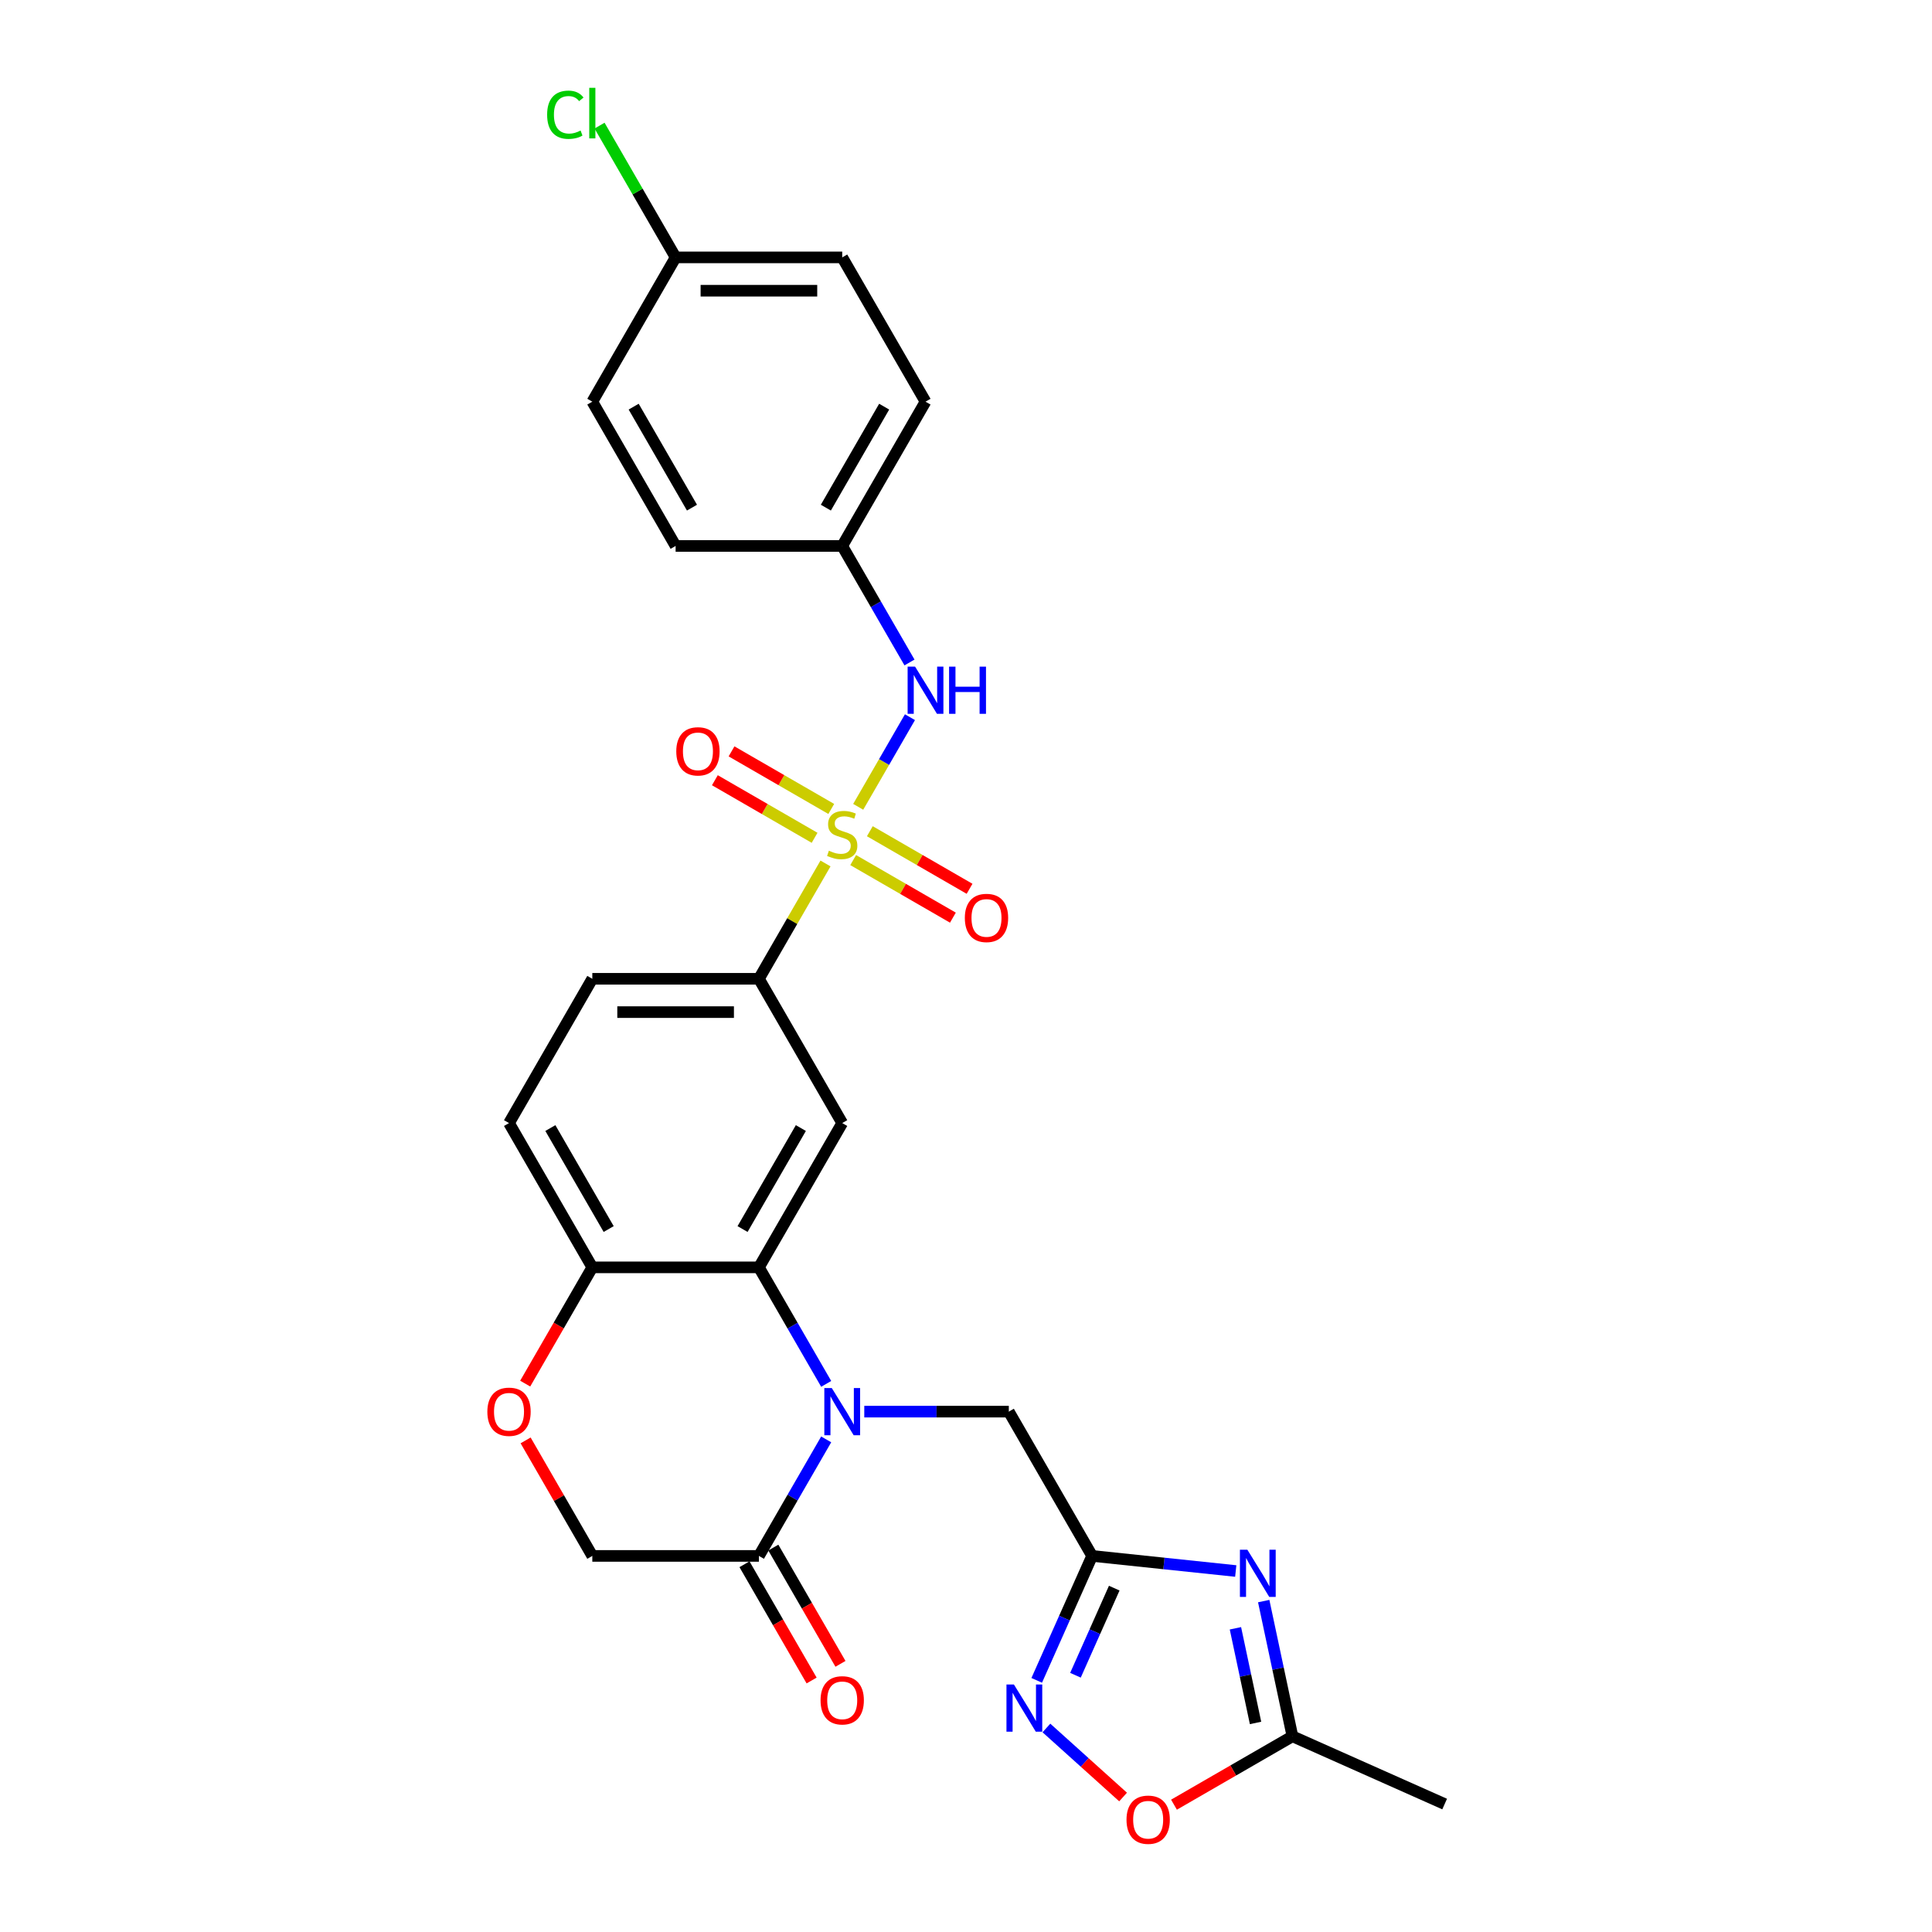 <?xml version='1.0' encoding='iso-8859-1'?>
<svg version='1.1' baseProfile='full'
              xmlns='http://www.w3.org/2000/svg'
                      xmlns:rdkit='http://www.rdkit.org/xml'
                      xmlns:xlink='http://www.w3.org/1999/xlink'
                  xml:space='preserve'
width='1000px' height='1000px' viewBox='0 0 1000 1000'>
<!-- END OF HEADER -->
<rect style='opacity:1.0;fill:#FFFFFF;stroke:none' width='1000' height='1000' x='0' y='0'> </rect>
<path class='bond-7' d='M 427.277,446.929 L 410.046,476.775' style='fill:none;fill-rule:evenodd;stroke:#CCCC00;stroke-width:6px;stroke-linecap:butt;stroke-linejoin:miter;stroke-opacity:1' />
<path class='bond-7' d='M 410.046,476.775 L 392.814,506.622' style='fill:none;fill-rule:evenodd;stroke:#000000;stroke-width:6px;stroke-linecap:butt;stroke-linejoin:miter;stroke-opacity:1' />
<path class='bond-8' d='M 444.205,417.61 L 457.598,394.413' style='fill:none;fill-rule:evenodd;stroke:#CCCC00;stroke-width:6px;stroke-linecap:butt;stroke-linejoin:miter;stroke-opacity:1' />
<path class='bond-8' d='M 457.598,394.413 L 470.991,371.215' style='fill:none;fill-rule:evenodd;stroke:#0000FF;stroke-width:6px;stroke-linecap:butt;stroke-linejoin:miter;stroke-opacity:1' />
<path class='bond-14' d='M 441.604,445.175 L 467.412,460.076' style='fill:none;fill-rule:evenodd;stroke:#CCCC00;stroke-width:6px;stroke-linecap:butt;stroke-linejoin:miter;stroke-opacity:1' />
<path class='bond-14' d='M 467.412,460.076 L 493.22,474.976' style='fill:none;fill-rule:evenodd;stroke:#FF0000;stroke-width:6px;stroke-linecap:butt;stroke-linejoin:miter;stroke-opacity:1' />
<path class='bond-14' d='M 450.228,430.239 L 476.036,445.14' style='fill:none;fill-rule:evenodd;stroke:#CCCC00;stroke-width:6px;stroke-linecap:butt;stroke-linejoin:miter;stroke-opacity:1' />
<path class='bond-14' d='M 476.036,445.14 L 501.844,460.04' style='fill:none;fill-rule:evenodd;stroke:#FF0000;stroke-width:6px;stroke-linecap:butt;stroke-linejoin:miter;stroke-opacity:1' />
<path class='bond-15' d='M 430.256,418.709 L 404.448,403.809' style='fill:none;fill-rule:evenodd;stroke:#CCCC00;stroke-width:6px;stroke-linecap:butt;stroke-linejoin:miter;stroke-opacity:1' />
<path class='bond-15' d='M 404.448,403.809 L 378.64,388.908' style='fill:none;fill-rule:evenodd;stroke:#FF0000;stroke-width:6px;stroke-linecap:butt;stroke-linejoin:miter;stroke-opacity:1' />
<path class='bond-15' d='M 421.633,433.645 L 395.825,418.745' style='fill:none;fill-rule:evenodd;stroke:#CCCC00;stroke-width:6px;stroke-linecap:butt;stroke-linejoin:miter;stroke-opacity:1' />
<path class='bond-15' d='M 395.825,418.745 L 370.017,403.844' style='fill:none;fill-rule:evenodd;stroke:#FF0000;stroke-width:6px;stroke-linecap:butt;stroke-linejoin:miter;stroke-opacity:1' />
<path class='bond-0' d='M 427.636,716.294 L 410.225,686.137' style='fill:none;fill-rule:evenodd;stroke:#0000FF;stroke-width:6px;stroke-linecap:butt;stroke-linejoin:miter;stroke-opacity:1' />
<path class='bond-0' d='M 410.225,686.137 L 392.814,655.981' style='fill:none;fill-rule:evenodd;stroke:#000000;stroke-width:6px;stroke-linecap:butt;stroke-linejoin:miter;stroke-opacity:1' />
<path class='bond-6' d='M 427.636,745.026 L 410.225,775.183' style='fill:none;fill-rule:evenodd;stroke:#0000FF;stroke-width:6px;stroke-linecap:butt;stroke-linejoin:miter;stroke-opacity:1' />
<path class='bond-6' d='M 410.225,775.183 L 392.814,805.34' style='fill:none;fill-rule:evenodd;stroke:#000000;stroke-width:6px;stroke-linecap:butt;stroke-linejoin:miter;stroke-opacity:1' />
<path class='bond-11' d='M 447.347,730.66 L 484.755,730.66' style='fill:none;fill-rule:evenodd;stroke:#0000FF;stroke-width:6px;stroke-linecap:butt;stroke-linejoin:miter;stroke-opacity:1' />
<path class='bond-11' d='M 484.755,730.66 L 522.163,730.66' style='fill:none;fill-rule:evenodd;stroke:#000000;stroke-width:6px;stroke-linecap:butt;stroke-linejoin:miter;stroke-opacity:1' />
<path class='bond-1' d='M 392.814,655.981 L 435.93,581.301' style='fill:none;fill-rule:evenodd;stroke:#000000;stroke-width:6px;stroke-linecap:butt;stroke-linejoin:miter;stroke-opacity:1' />
<path class='bond-1' d='M 384.346,636.155 L 414.527,583.88' style='fill:none;fill-rule:evenodd;stroke:#000000;stroke-width:6px;stroke-linecap:butt;stroke-linejoin:miter;stroke-opacity:1' />
<path class='bond-29' d='M 392.814,655.981 L 306.582,655.981' style='fill:none;fill-rule:evenodd;stroke:#000000;stroke-width:6px;stroke-linecap:butt;stroke-linejoin:miter;stroke-opacity:1' />
<path class='bond-2' d='M 639.622,813.153 L 602.45,809.246' style='fill:none;fill-rule:evenodd;stroke:#0000FF;stroke-width:6px;stroke-linecap:butt;stroke-linejoin:miter;stroke-opacity:1' />
<path class='bond-2' d='M 602.45,809.246 L 565.279,805.34' style='fill:none;fill-rule:evenodd;stroke:#000000;stroke-width:6px;stroke-linecap:butt;stroke-linejoin:miter;stroke-opacity:1' />
<path class='bond-9' d='M 654.093,828.72 L 661.53,863.71' style='fill:none;fill-rule:evenodd;stroke:#0000FF;stroke-width:6px;stroke-linecap:butt;stroke-linejoin:miter;stroke-opacity:1' />
<path class='bond-9' d='M 661.53,863.71 L 668.968,898.701' style='fill:none;fill-rule:evenodd;stroke:#000000;stroke-width:6px;stroke-linecap:butt;stroke-linejoin:miter;stroke-opacity:1' />
<path class='bond-9' d='M 639.454,842.803 L 644.661,867.296' style='fill:none;fill-rule:evenodd;stroke:#0000FF;stroke-width:6px;stroke-linecap:butt;stroke-linejoin:miter;stroke-opacity:1' />
<path class='bond-9' d='M 644.661,867.296 L 649.867,891.79' style='fill:none;fill-rule:evenodd;stroke:#000000;stroke-width:6px;stroke-linecap:butt;stroke-linejoin:miter;stroke-opacity:1' />
<path class='bond-3' d='M 565.279,805.34 L 522.163,730.66' style='fill:none;fill-rule:evenodd;stroke:#000000;stroke-width:6px;stroke-linecap:butt;stroke-linejoin:miter;stroke-opacity:1' />
<path class='bond-4' d='M 565.279,805.34 L 550.94,837.545' style='fill:none;fill-rule:evenodd;stroke:#000000;stroke-width:6px;stroke-linecap:butt;stroke-linejoin:miter;stroke-opacity:1' />
<path class='bond-4' d='M 550.94,837.545 L 536.601,869.75' style='fill:none;fill-rule:evenodd;stroke:#0000FF;stroke-width:6px;stroke-linecap:butt;stroke-linejoin:miter;stroke-opacity:1' />
<path class='bond-4' d='M 576.733,822.016 L 566.696,844.56' style='fill:none;fill-rule:evenodd;stroke:#000000;stroke-width:6px;stroke-linecap:butt;stroke-linejoin:miter;stroke-opacity:1' />
<path class='bond-4' d='M 566.696,844.56 L 556.658,867.104' style='fill:none;fill-rule:evenodd;stroke:#0000FF;stroke-width:6px;stroke-linecap:butt;stroke-linejoin:miter;stroke-opacity:1' />
<path class='bond-10' d='M 541.622,894.397 L 561.464,912.263' style='fill:none;fill-rule:evenodd;stroke:#0000FF;stroke-width:6px;stroke-linecap:butt;stroke-linejoin:miter;stroke-opacity:1' />
<path class='bond-10' d='M 561.464,912.263 L 581.306,930.129' style='fill:none;fill-rule:evenodd;stroke:#FF0000;stroke-width:6px;stroke-linecap:butt;stroke-linejoin:miter;stroke-opacity:1' />
<path class='bond-5' d='M 435.93,581.301 L 392.814,506.622' style='fill:none;fill-rule:evenodd;stroke:#000000;stroke-width:6px;stroke-linecap:butt;stroke-linejoin:miter;stroke-opacity:1' />
<path class='bond-17' d='M 385.346,809.651 L 402.717,839.739' style='fill:none;fill-rule:evenodd;stroke:#000000;stroke-width:6px;stroke-linecap:butt;stroke-linejoin:miter;stroke-opacity:1' />
<path class='bond-17' d='M 402.717,839.739 L 420.088,869.826' style='fill:none;fill-rule:evenodd;stroke:#FF0000;stroke-width:6px;stroke-linecap:butt;stroke-linejoin:miter;stroke-opacity:1' />
<path class='bond-17' d='M 400.282,801.028 L 417.653,831.115' style='fill:none;fill-rule:evenodd;stroke:#000000;stroke-width:6px;stroke-linecap:butt;stroke-linejoin:miter;stroke-opacity:1' />
<path class='bond-17' d='M 417.653,831.115 L 435.024,861.203' style='fill:none;fill-rule:evenodd;stroke:#FF0000;stroke-width:6px;stroke-linecap:butt;stroke-linejoin:miter;stroke-opacity:1' />
<path class='bond-30' d='M 392.814,805.34 L 306.582,805.34' style='fill:none;fill-rule:evenodd;stroke:#000000;stroke-width:6px;stroke-linecap:butt;stroke-linejoin:miter;stroke-opacity:1' />
<path class='bond-18' d='M 392.814,506.622 L 306.582,506.622' style='fill:none;fill-rule:evenodd;stroke:#000000;stroke-width:6px;stroke-linecap:butt;stroke-linejoin:miter;stroke-opacity:1' />
<path class='bond-18' d='M 379.879,523.868 L 319.516,523.868' style='fill:none;fill-rule:evenodd;stroke:#000000;stroke-width:6px;stroke-linecap:butt;stroke-linejoin:miter;stroke-opacity:1' />
<path class='bond-20' d='M 470.752,342.896 L 453.341,312.74' style='fill:none;fill-rule:evenodd;stroke:#0000FF;stroke-width:6px;stroke-linecap:butt;stroke-linejoin:miter;stroke-opacity:1' />
<path class='bond-20' d='M 453.341,312.74 L 435.93,282.583' style='fill:none;fill-rule:evenodd;stroke:#000000;stroke-width:6px;stroke-linecap:butt;stroke-linejoin:miter;stroke-opacity:1' />
<path class='bond-27' d='M 668.968,898.701 L 747.745,933.775' style='fill:none;fill-rule:evenodd;stroke:#000000;stroke-width:6px;stroke-linecap:butt;stroke-linejoin:miter;stroke-opacity:1' />
<path class='bond-31' d='M 668.968,898.701 L 638.311,916.401' style='fill:none;fill-rule:evenodd;stroke:#000000;stroke-width:6px;stroke-linecap:butt;stroke-linejoin:miter;stroke-opacity:1' />
<path class='bond-31' d='M 638.311,916.401 L 607.654,934.101' style='fill:none;fill-rule:evenodd;stroke:#FF0000;stroke-width:6px;stroke-linecap:butt;stroke-linejoin:miter;stroke-opacity:1' />
<path class='bond-12' d='M 271.839,716.156 L 289.21,686.068' style='fill:none;fill-rule:evenodd;stroke:#FF0000;stroke-width:6px;stroke-linecap:butt;stroke-linejoin:miter;stroke-opacity:1' />
<path class='bond-12' d='M 289.21,686.068 L 306.582,655.981' style='fill:none;fill-rule:evenodd;stroke:#000000;stroke-width:6px;stroke-linecap:butt;stroke-linejoin:miter;stroke-opacity:1' />
<path class='bond-16' d='M 272.058,745.544 L 289.32,775.442' style='fill:none;fill-rule:evenodd;stroke:#FF0000;stroke-width:6px;stroke-linecap:butt;stroke-linejoin:miter;stroke-opacity:1' />
<path class='bond-16' d='M 289.32,775.442 L 306.582,805.34' style='fill:none;fill-rule:evenodd;stroke:#000000;stroke-width:6px;stroke-linecap:butt;stroke-linejoin:miter;stroke-opacity:1' />
<path class='bond-13' d='M 306.582,655.981 L 263.465,581.301' style='fill:none;fill-rule:evenodd;stroke:#000000;stroke-width:6px;stroke-linecap:butt;stroke-linejoin:miter;stroke-opacity:1' />
<path class='bond-13' d='M 315.05,636.155 L 284.869,583.88' style='fill:none;fill-rule:evenodd;stroke:#000000;stroke-width:6px;stroke-linecap:butt;stroke-linejoin:miter;stroke-opacity:1' />
<path class='bond-19' d='M 306.582,506.622 L 263.465,581.301' style='fill:none;fill-rule:evenodd;stroke:#000000;stroke-width:6px;stroke-linecap:butt;stroke-linejoin:miter;stroke-opacity:1' />
<path class='bond-23' d='M 435.93,282.583 L 349.698,282.583' style='fill:none;fill-rule:evenodd;stroke:#000000;stroke-width:6px;stroke-linecap:butt;stroke-linejoin:miter;stroke-opacity:1' />
<path class='bond-24' d='M 435.93,282.583 L 479.046,207.904' style='fill:none;fill-rule:evenodd;stroke:#000000;stroke-width:6px;stroke-linecap:butt;stroke-linejoin:miter;stroke-opacity:1' />
<path class='bond-24' d='M 427.462,262.758 L 457.643,210.482' style='fill:none;fill-rule:evenodd;stroke:#000000;stroke-width:6px;stroke-linecap:butt;stroke-linejoin:miter;stroke-opacity:1' />
<path class='bond-21' d='M 349.698,133.224 L 435.93,133.224' style='fill:none;fill-rule:evenodd;stroke:#000000;stroke-width:6px;stroke-linecap:butt;stroke-linejoin:miter;stroke-opacity:1' />
<path class='bond-21' d='M 362.633,150.471 L 422.995,150.471' style='fill:none;fill-rule:evenodd;stroke:#000000;stroke-width:6px;stroke-linecap:butt;stroke-linejoin:miter;stroke-opacity:1' />
<path class='bond-22' d='M 349.698,133.224 L 330.011,99.126' style='fill:none;fill-rule:evenodd;stroke:#000000;stroke-width:6px;stroke-linecap:butt;stroke-linejoin:miter;stroke-opacity:1' />
<path class='bond-22' d='M 330.011,99.126 L 310.324,65.027' style='fill:none;fill-rule:evenodd;stroke:#00CC00;stroke-width:6px;stroke-linecap:butt;stroke-linejoin:miter;stroke-opacity:1' />
<path class='bond-28' d='M 349.698,133.224 L 306.582,207.904' style='fill:none;fill-rule:evenodd;stroke:#000000;stroke-width:6px;stroke-linecap:butt;stroke-linejoin:miter;stroke-opacity:1' />
<path class='bond-26' d='M 349.698,282.583 L 306.582,207.904' style='fill:none;fill-rule:evenodd;stroke:#000000;stroke-width:6px;stroke-linecap:butt;stroke-linejoin:miter;stroke-opacity:1' />
<path class='bond-26' d='M 358.166,262.758 L 327.985,210.482' style='fill:none;fill-rule:evenodd;stroke:#000000;stroke-width:6px;stroke-linecap:butt;stroke-linejoin:miter;stroke-opacity:1' />
<path class='bond-25' d='M 479.046,207.904 L 435.93,133.224' style='fill:none;fill-rule:evenodd;stroke:#000000;stroke-width:6px;stroke-linecap:butt;stroke-linejoin:miter;stroke-opacity:1' />
<path  class='atom-0' d='M 429.032 440.324
Q 429.308 440.427, 430.446 440.91
Q 431.584 441.393, 432.826 441.704
Q 434.102 441.98, 435.344 441.98
Q 437.655 441.98, 439 440.876
Q 440.345 439.737, 440.345 437.771
Q 440.345 436.426, 439.655 435.598
Q 439 434.77, 437.965 434.322
Q 436.93 433.874, 435.206 433.356
Q 433.033 432.701, 431.722 432.08
Q 430.446 431.459, 429.515 430.148
Q 428.618 428.838, 428.618 426.63
Q 428.618 423.56, 430.687 421.663
Q 432.791 419.766, 436.93 419.766
Q 439.759 419.766, 442.967 421.111
L 442.173 423.767
Q 439.242 422.56, 437.034 422.56
Q 434.654 422.56, 433.343 423.56
Q 432.032 424.526, 432.067 426.216
Q 432.067 427.527, 432.722 428.32
Q 433.412 429.114, 434.378 429.562
Q 435.378 430.01, 437.034 430.528
Q 439.242 431.218, 440.552 431.908
Q 441.863 432.597, 442.794 434.012
Q 443.76 435.391, 443.76 437.771
Q 443.76 441.152, 441.484 442.98
Q 439.242 444.773, 435.482 444.773
Q 433.309 444.773, 431.653 444.291
Q 430.032 443.842, 428.1 443.049
L 429.032 440.324
' fill='#CCCC00'/>
<path  class='atom-1' d='M 430.532 718.45
L 438.534 731.384
Q 439.328 732.661, 440.604 734.972
Q 441.88 737.283, 441.949 737.421
L 441.949 718.45
L 445.192 718.45
L 445.192 742.871
L 441.846 742.871
L 433.257 728.728
Q 432.257 727.073, 431.187 725.176
Q 430.153 723.279, 429.842 722.692
L 429.842 742.871
L 426.669 742.871
L 426.669 718.45
L 430.532 718.45
' fill='#0000FF'/>
<path  class='atom-3' d='M 645.641 802.143
L 653.643 815.078
Q 654.436 816.354, 655.713 818.665
Q 656.989 820.976, 657.058 821.114
L 657.058 802.143
L 660.3 802.143
L 660.3 826.564
L 656.954 826.564
L 648.366 812.422
Q 647.365 810.766, 646.296 808.869
Q 645.261 806.972, 644.951 806.385
L 644.951 826.564
L 641.778 826.564
L 641.778 802.143
L 645.641 802.143
' fill='#0000FF'/>
<path  class='atom-5' d='M 524.807 871.906
L 532.809 884.841
Q 533.603 886.117, 534.879 888.428
Q 536.155 890.739, 536.224 890.877
L 536.224 871.906
L 539.466 871.906
L 539.466 896.327
L 536.121 896.327
L 527.532 882.185
Q 526.531 880.53, 525.462 878.632
Q 524.427 876.735, 524.117 876.149
L 524.117 896.327
L 520.944 896.327
L 520.944 871.906
L 524.807 871.906
' fill='#0000FF'/>
<path  class='atom-9' d='M 473.648 345.052
L 481.651 357.987
Q 482.444 359.263, 483.72 361.574
Q 484.996 363.885, 485.065 364.023
L 485.065 345.052
L 488.308 345.052
L 488.308 369.473
L 484.962 369.473
L 476.373 355.331
Q 475.373 353.675, 474.304 351.778
Q 473.269 349.881, 472.958 349.295
L 472.958 369.473
L 469.785 369.473
L 469.785 345.052
L 473.648 345.052
' fill='#0000FF'/>
<path  class='atom-9' d='M 491.24 345.052
L 494.551 345.052
L 494.551 355.434
L 507.037 355.434
L 507.037 345.052
L 510.349 345.052
L 510.349 369.473
L 507.037 369.473
L 507.037 358.194
L 494.551 358.194
L 494.551 369.473
L 491.24 369.473
L 491.24 345.052
' fill='#0000FF'/>
<path  class='atom-11' d='M 583.078 941.887
Q 583.078 936.023, 585.975 932.746
Q 588.873 929.469, 594.288 929.469
Q 599.704 929.469, 602.601 932.746
Q 605.498 936.023, 605.498 941.887
Q 605.498 947.819, 602.566 951.2
Q 599.635 954.545, 594.288 954.545
Q 588.907 954.545, 585.975 951.2
Q 583.078 947.854, 583.078 941.887
M 594.288 951.786
Q 598.013 951.786, 600.014 949.303
Q 602.049 946.785, 602.049 941.887
Q 602.049 937.092, 600.014 934.677
Q 598.013 932.228, 594.288 932.228
Q 590.563 932.228, 588.528 934.643
Q 586.527 937.058, 586.527 941.887
Q 586.527 946.819, 588.528 949.303
Q 590.563 951.786, 594.288 951.786
' fill='#FF0000'/>
<path  class='atom-13' d='M 252.255 730.729
Q 252.255 724.865, 255.152 721.588
Q 258.05 718.312, 263.465 718.312
Q 268.881 718.312, 271.778 721.588
Q 274.676 724.865, 274.676 730.729
Q 274.676 736.662, 271.744 740.042
Q 268.812 743.388, 263.465 743.388
Q 258.084 743.388, 255.152 740.042
Q 252.255 736.696, 252.255 730.729
M 263.465 740.628
Q 267.191 740.628, 269.191 738.145
Q 271.226 735.627, 271.226 730.729
Q 271.226 725.934, 269.191 723.52
Q 267.191 721.071, 263.465 721.071
Q 259.74 721.071, 257.705 723.485
Q 255.704 725.9, 255.704 730.729
Q 255.704 735.662, 257.705 738.145
Q 259.74 740.628, 263.465 740.628
' fill='#FF0000'/>
<path  class='atom-15' d='M 499.399 475.127
Q 499.399 469.263, 502.297 465.987
Q 505.194 462.71, 510.61 462.71
Q 516.025 462.71, 518.922 465.987
Q 521.82 469.263, 521.82 475.127
Q 521.82 481.06, 518.888 484.44
Q 515.956 487.786, 510.61 487.786
Q 505.229 487.786, 502.297 484.44
Q 499.399 481.095, 499.399 475.127
M 510.61 485.027
Q 514.335 485.027, 516.336 482.543
Q 518.371 480.025, 518.371 475.127
Q 518.371 470.333, 516.336 467.918
Q 514.335 465.469, 510.61 465.469
Q 506.884 465.469, 504.849 467.884
Q 502.849 470.298, 502.849 475.127
Q 502.849 480.06, 504.849 482.543
Q 506.884 485.027, 510.61 485.027
' fill='#FF0000'/>
<path  class='atom-16' d='M 350.04 388.895
Q 350.04 383.031, 352.938 379.754
Q 355.835 376.477, 361.251 376.477
Q 366.666 376.477, 369.564 379.754
Q 372.461 383.031, 372.461 388.895
Q 372.461 394.828, 369.529 398.208
Q 366.597 401.554, 361.251 401.554
Q 355.87 401.554, 352.938 398.208
Q 350.04 394.862, 350.04 388.895
M 361.251 398.794
Q 364.976 398.794, 366.977 396.311
Q 369.012 393.793, 369.012 388.895
Q 369.012 384.1, 366.977 381.686
Q 364.976 379.237, 361.251 379.237
Q 357.525 379.237, 355.49 381.651
Q 353.49 384.066, 353.49 388.895
Q 353.49 393.827, 355.49 396.311
Q 357.525 398.794, 361.251 398.794
' fill='#FF0000'/>
<path  class='atom-18' d='M 424.72 880.088
Q 424.72 874.224, 427.617 870.947
Q 430.515 867.671, 435.93 867.671
Q 441.346 867.671, 444.243 870.947
Q 447.14 874.224, 447.14 880.088
Q 447.14 886.021, 444.209 889.401
Q 441.277 892.747, 435.93 892.747
Q 430.549 892.747, 427.617 889.401
Q 424.72 886.055, 424.72 880.088
M 435.93 889.987
Q 439.655 889.987, 441.656 887.504
Q 443.691 884.986, 443.691 880.088
Q 443.691 875.293, 441.656 872.879
Q 439.655 870.43, 435.93 870.43
Q 432.205 870.43, 430.17 872.844
Q 428.169 875.259, 428.169 880.088
Q 428.169 885.02, 430.17 887.504
Q 432.205 889.987, 435.93 889.987
' fill='#FF0000'/>
<path  class='atom-23' d='M 283.195 59.39
Q 283.195 53.319, 286.024 50.146
Q 288.887 46.938, 294.302 46.938
Q 299.338 46.938, 302.028 50.49
L 299.752 52.353
Q 297.786 49.766, 294.302 49.766
Q 290.611 49.766, 288.645 52.25
Q 286.714 54.699, 286.714 59.39
Q 286.714 64.219, 288.714 66.702
Q 290.749 69.186, 294.681 69.186
Q 297.372 69.186, 300.511 67.564
L 301.477 70.151
Q 300.2 70.979, 298.269 71.462
Q 296.337 71.945, 294.199 71.945
Q 288.887 71.945, 286.024 68.703
Q 283.195 65.46, 283.195 59.39
' fill='#00CC00'/>
<path  class='atom-23' d='M 304.995 45.455
L 308.168 45.455
L 308.168 71.635
L 304.995 71.635
L 304.995 45.455
' fill='#00CC00'/>
</svg>
